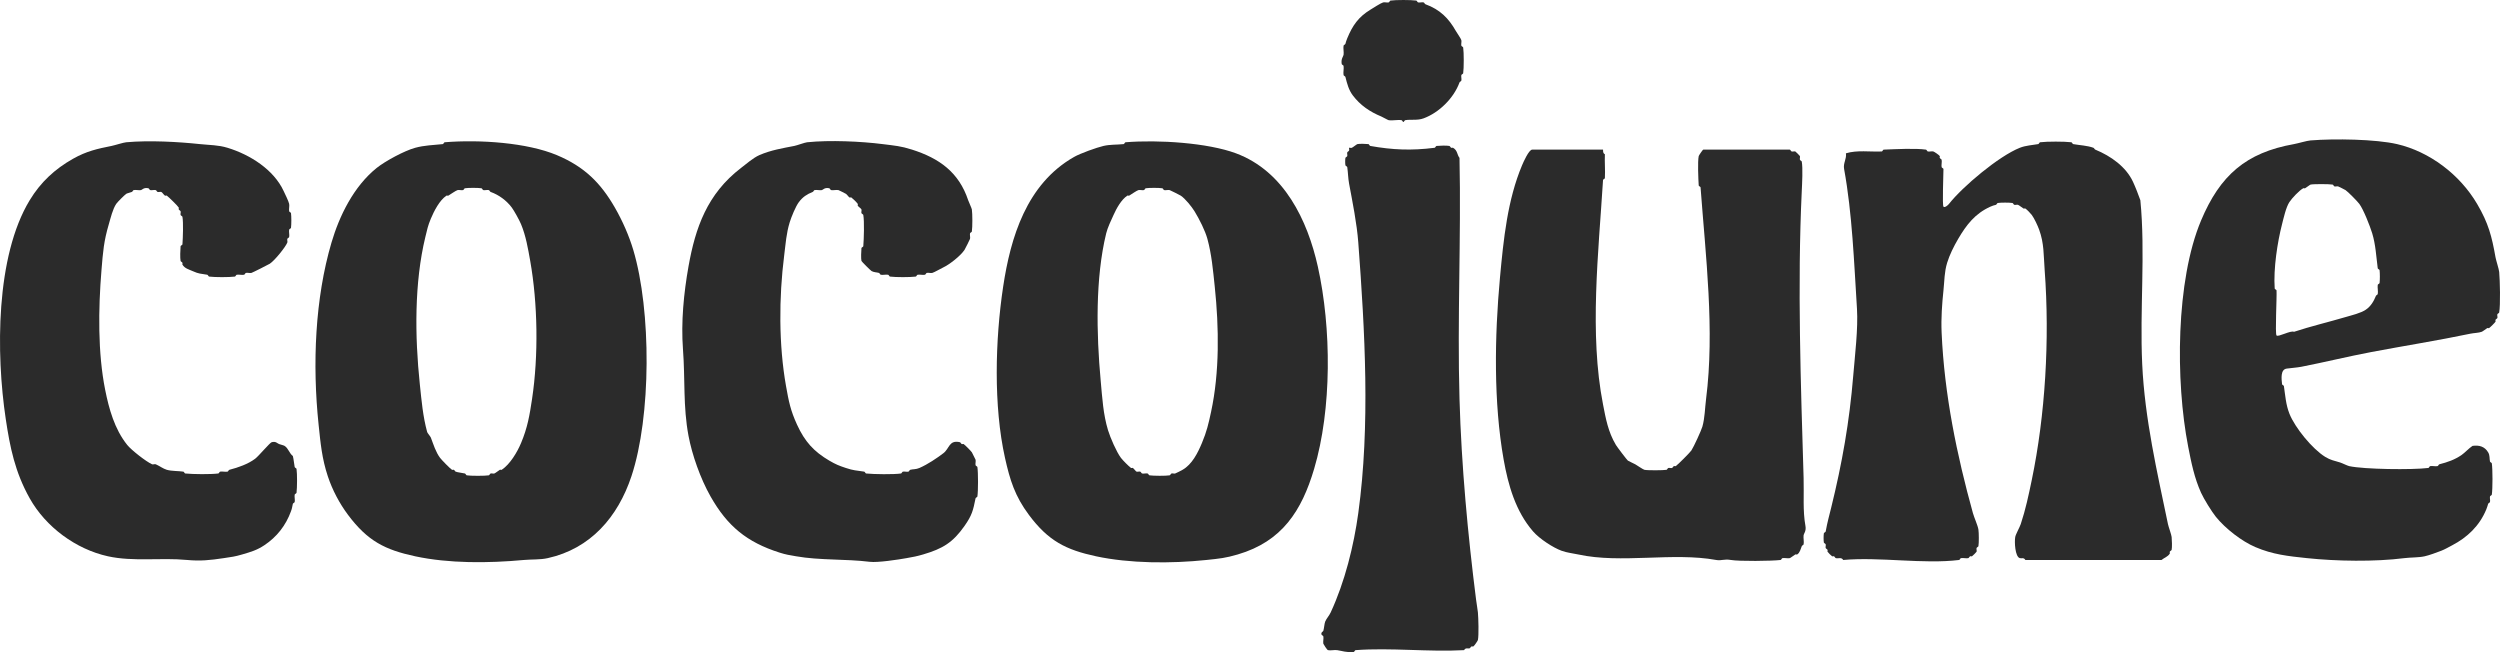 <svg xmlns="http://www.w3.org/2000/svg" viewBox="0 0 1358.58 354.39"><g fill="#2b2b2b"><path d="m1056.14 112.31c.66.72 2.39-.72 3-1.5 7.37-9.4 27.14-26 38.5-30.5 3.23-1.28 6.85-1.44 10-2 .38-.07.63-.95 1-1 3.81-.47 13.19-.47 17 0 .37.05.62.93 1 1 3.58.64 7.66.77 11 2 .39.15.59.83 1 1 8.5 3.49 16.71 9.33 20.5 17.5 1.47 3.18 2.83 6.75 4 10 2.81 28.79-.37 59.54 1 89 1.39 29.92 8.16 58.85 14 87 .31 1.5 1.86 5.69 2 7 .17 1.58.3 5.65 0 7-.08.36-.8.57-1 1-.14.31.13.78 0 1-1.08 1.81-3.14 2.32-4.5 3.5h-74c-.82-1.5-2.02-.72-3-1-2.59-.74-2.98-8.79-2.5-11.5.26-1.45 2.44-5.31 3-7 2.62-7.84 4.29-15.75 6-24 7.3-35.18 9.82-76.06 7-114-.62-8.3-.27-14.48-3-22-.78-2.14-2.61-6.13-4-8-.62-.84-2.69-2.97-3.5-3.5-.21-.14-.74.16-1 0-.76-.45-2.37-1.77-3-2-.56-.21-1.36.18-2 0-.41-.12-.63-.93-1-1-1.5-.27-6.5-.27-8 0-.37.07-.59.88-1 1-1.39.4-1.59.36-3 1-8.33 3.75-13.02 9.87-17.5 17.5-2.39 4.07-4.7 8.73-6 13-1.55 5.09-1.43 9.57-2 15-.76 7.25-1.35 15.09-1 23 1.48 33.74 8.31 66.61 17 98 .67 2.44 2.67 6.77 3 9 .27 1.84.31 7.24 0 9-.07.37-.87.59-1 1-.19.59.18 1.37 0 2-.05.18-2.11 2.27-2.5 2.5-.22.13-.69-.14-1 0-.43.2-.64.92-1 1-1.15.26-2.77-.22-4 0-.38.07-.63.95-1 1-19.29 2.38-43.2-1.78-63 0-.92-1.69-2.66-.63-4-1-.37-.1-.57-.81-1-1-.31-.14-.78.13-1 0-.47-.28-2.22-2.03-2.5-2.5-.13-.22.14-.69 0-1-.19-.41-.84-.61-1-1-.22-.54.18-1.35 0-2-.12-.41-.93-.63-1-1-.2-1.13-.18-3.82 0-5 .06-.37.93-.62 1-1 .91-5.09 1.87-8.4 3-13 5.89-23.94 9.89-46.33 12-72 .87-10.58 2.67-25.3 2-36-1.6-25.35-2.57-51.75-7-76-.59-3.21 1.44-5.37 1-8.5 6.2-1.87 12.97-.71 19.5-1 .35-.02.65-.99 1-1 6.18-.24 17.3-.83 23 0 .37.05.61.91 1 1 .91.2 2.17-.23 3 0 .5.14 3.1 1.88 3.5 2.5.13.2-.15.68 0 1 .2.43.92.65 1 1 .26 1.15-.22 2.77 0 4 .07.39 1 .67 1 1 0 3.03-.69 19.74 0 20.5z"></path><path d="m241.64 77.31c19.11-1.56 44.84.21 61 7 15.03 6.32 23.8 15.13 31.5 28.5 4.16 7.21 7.75 15.44 10 23 9.86 33.05 9.79 90.5-1 123-7.36 22.16-22.24 39.36-45.5 44.5-4.19.93-8.65.6-13 1-19.32 1.79-40.75 1.92-59-2-16.44-3.53-25.88-8.32-36.5-22.5-4.61-6.15-8.5-13.47-11-21-3.21-9.67-3.94-17.9-5-28-3.46-32.94-1.93-68.74 7-99 4.29-14.54 12.05-30.48 24.5-40.5 4.64-3.73 15.09-9.39 21-11 5.03-1.37 9.58-1.43 15-2 .36-.04.64-.97 1-1zm11 25c-.37.05-.61.91-1 1-.91.2-2.17-.23-3 0-.88.24-3.88 2.31-5 3-.25.16-.78-.15-1 0-3.78 2.51-6.75 8.34-8.5 12.5-1.65 3.93-2.04 6.05-3 10-6 24.8-5.75 53.88-3 80 .96 9.11 1.68 17.51 4 26 .12.46 1.78 2.42 2 3 1.42 3.74 2.63 7.83 5 11 .86 1.14 5.49 5.9 6.5 6.5.22.13.7-.14 1 0 .41.19.61.84 1 1 1.04.42 3.73.69 5 1 .4.1.62.93 1 1 1.99.35 10.02.35 12 0 .37-.07.59-.88 1-1 .64-.18 1.44.21 2 0 .63-.23 2.24-1.55 3-2 .26-.16.79.14 1 0 4.57-3.03 8.43-9.59 10.5-14.5 3.55-8.44 4.66-15.08 6-24 3.54-23.52 3.09-52-1-75-1.18-6.66-2.37-13.71-5-20-.94-2.24-3.81-7.41-5-9-2.92-3.89-6.99-6.87-11.5-8.5-.41-.15-.62-.9-1-1-.83-.23-2.09.2-3 0-.39-.09-.63-.95-1-1-1.97-.29-7.03-.29-9 0z"></path><path d="m611.64 77.31c17.8-1.45 44.65.29 60 6 26.25 9.76 38.92 36.47 44.5 61.5 7.47 33.51 7.65 77.53-2 110-6.74 22.71-17.35 39.4-41.5 46.5-6.68 1.96-9.72 2.23-17 3-19.31 2.03-41.78 1.91-60-2-16.37-3.52-25.94-8.33-36.5-22.5-7.63-10.24-10.3-18.9-13-31-6.28-28.19-5.34-64.15-1-93 4.02-26.72 12.67-55.77 38.5-70.5 3.48-1.99 12.36-5.15 16-6s7.17-.6 11-1c.36-.04.64-.97 1-1zm11 25c-.37.05-.61.91-1 1-.91.2-2.17-.23-3 0-.88.24-3.88 2.31-5 3-.25.16-.78-.15-1 0-3.36 2.23-5.91 6.99-7.5 10.5-1.38 3.05-3.21 6.79-4 10-5.94 24.28-5.35 54.53-3 80 .88 9.52 1.35 18.29 4 27 1.23 4.05 4.62 11.83 7 15 .97 1.3 4.21 4.56 5.5 5.5.21.15.76-.16 1 0 .68.46 1.53 1.87 2 2 .63.18 1.41-.19 2 0 .4.13.61.88 1 1 .8.23 2.07-.19 3 0 .39.08.63.95 1 1 2.13.31 8.97.36 11 0 .37-.07.59-.88 1-1 .64-.18 1.44.21 2 0 .72-.26 3.32-1.61 4-2 5.14-2.92 8.21-9.05 10.5-14.5 2.65-6.29 3.62-10.57 5-17 4.63-21.54 4.34-45.72 2-68-.96-9.12-1.69-17.5-4-26-1.2-4.42-4.41-10.79-7-15-1.45-2.37-4.97-6.82-7.5-8.5-.53-.35-5.67-2.91-6-3-.83-.23-2.09.2-3 0-.39-.09-.63-.95-1-1-1.97-.29-7.03-.29-9 0z"></path><path d="m871.14 81.31c.1.09-.28 1.99 1 2.5-.18 4.31.25 8.69 0 13-.02.35-.98.65-1 1-2.45 39.49-7.54 83.54 0 122 1.48 7.57 2.71 14.81 7 22 .61 1.02 6.04 8.21 6.5 8.5.95.6 2.98 1.42 4 2s4.29 2.85 5 3c1.65.36 10.22.32 12 0 .37-.07.59-.88 1-1 .65-.18 1.46.22 2 0 .39-.16.59-.81 1-1 .31-.14.78.13 1 0 .95-.56 7.81-7.45 8.5-8.5 1.33-2.01 5.41-10.92 6-13 1.33-4.69 1.37-10.02 2-15 4.74-37.34-.23-77.74-3-115-.03-.36-.98-.65-1-1-.22-3.55-.64-13.05 0-16 .07-.32 2.15-3.5 2.5-3.5h47c.32 0 .58.86 1 1 .59.19 1.37-.18 2 0 .17.05 2.45 2.33 2.5 2.5.18.63-.19 1.41 0 2 .13.41.93.63 1 1 .64 3.58.19 11.95 0 16-2.43 51.4-.52 105.16 1 156 .27 8.89-.52 17.7 1 26 .51 2.79-.88 4.16-1 5-.23 1.55.31 3.59 0 5-.08.37-.83.57-1 1-.63 1.58-1.01 3.55-2.5 4.5-.22.14-.73-.15-1 0-.65.36-2.66 1.93-3 2-1.16.25-2.77-.21-4 0-.38.07-.63.95-1 1-4.77.59-22.6.78-27 0-3.79-.68-5.06.54-8 0-23.57-4.31-51.64 2.12-75-3-3.17-.7-5.91-.88-9-2-4.59-1.67-11.96-6.43-15.5-10.5-9.53-10.95-13.55-25.22-16-39-5.52-31.04-4.96-66.95-2-99 1.93-20.89 4.09-42.21 12-61 .73-1.75 3.71-8.5 5.5-8.5z"></path><path d="m1255.64 76.31c12.96-1.05 35.44-.68 47 2 17.61 4.09 34.08 16.47 43.5 32.5 6.21 10.56 8 17.72 10 29 .32 1.79 1.85 6.38 2 8 .42 4.62.74 17.84 0 22-.07.37-.88.59-1 1-.18.65.22 1.46 0 2-.16.39-.81.59-1 1-.14.31.13.78 0 1-.36.61-2.85 3.07-3.5 3.5-.21.14-.74-.16-1 0-.76.45-2.37 1.77-3 2-1.67.62-4.27.64-6 1-17.87 3.74-35.86 6.57-54 10-12.54 2.37-25.51 5.56-38 8-2.39.47-5.51.65-8 1-3.45.48-2.81 5.59-2.5 8.5.04.36.94.62 1 1 .76 5.04 1.03 10.02 3 15 3.04 7.68 12.56 19.26 19.5 23.5 2.87 1.75 4.73 2 8 3 1.13.34 3.99 1.78 5 2 7.99 1.76 34.1 2.1 43 1 .37-.05.62-.93 1-1 1.22-.22 2.82.24 4 0 .38-.08.6-.9 1-1 4.57-1.17 8.31-2.49 12-5 1.78-1.21 4-3.69 6-5 3.57-.52 6.59.3 8.5 3.5 1.02 1.72.65 3.39 1 5 .09.39.95.63 1 1 .48 3.26.48 13.74 0 17-.05.37-.92.61-1 1-.18.93.23 2.19 0 3-.11.39-.86.59-1 1-.38 1.14-.46 1.7-1 3-3.72 9.04-10.4 15.26-18.5 19.5-2.1 1.1-4.01 2.23-6 3-2.51.97-6.52 2.45-9 3-3.39.75-7.51.56-11 1-16.13 2.05-36.84 1.7-53 0-10.25-1.08-18.57-1.96-28-6-7.44-3.18-16.31-10.06-21.5-16.5-2.19-2.72-6.48-9.64-8-13-3.66-8.09-5.3-16.31-7-25-6.99-35.83-6.73-90.35 7-123 10.29-24.47 24.34-36.85 50.5-41.5 2.17-.39 7-1.84 9-2zm-18.5 106c.97.98 7.64-2.88 9.5-2 9.15-3.01 18.74-5.27 28-8 3.44-1.02 8.1-2.07 11-4 2.71-1.8 4.36-4.63 5.5-7.5.17-.43.92-.63 1-1 .31-1.41-.23-3.45 0-5 .06-.38.96-.64 1-1 .21-1.91.21-5.09 0-7-.04-.36-.95-.63-1-1-.83-6.52-1.15-12.94-3-19-1.25-4.09-4.79-13.04-7-16-1.08-1.44-6.13-6.59-7.5-7.5-.39-.26-3.63-1.86-4-2-.56-.21-1.36.18-2 0-.41-.12-.63-.93-1-1-1.78-.32-10.35-.36-12 0-.35.08-2.36 1.67-3 2-.28.14-.76-.14-1 0-2.29 1.3-6.05 5.33-7.5 7.5-1.87 2.81-3.17 8.78-4 12-2.5 9.73-4.75 24.14-4 35 .02.35.98.65 1 1 .22 3.73-.86 23.63 0 24.5z"></path><path d="m68.64 77.31c12.46-1.13 28.16-.25 40 1 5.43.57 9.91.45 15 2 12.38 3.77 25.15 11.95 30.5 23.5.78 1.69 2.69 5.49 3 7 .24 1.18-.22 2.78 0 4 .07.38.95.63 1 1 .25 2.01.25 5.99 0 8-.05.37-.93.62-1 1-.22 1.22.24 2.82 0 4-.08.38-.88.6-1 1-.18.65.22 1.46 0 2-.99 2.49-6.83 9.73-9.5 11.5-.68.45-9.38 4.83-10 5-.84.23-2.11-.21-3 0-.39.09-.61.91-1 1-1.14.26-2.78-.22-4 0-.38.07-.63.95-1 1-3.23.4-10.77.4-14 0-.37-.05-.62-.93-1-1-3.72-.66-4.41-.38-8-2-2.02-.91-4.25-1.4-5.5-3.5-.13-.22.14-.69 0-1-.2-.43-.92-.64-1-1-.34-1.53-.17-6.18 0-8 .03-.36.97-.64 1-1 .26-3.52.56-11.85 0-15-.07-.37-.88-.59-1-1-.18-.65.22-1.46 0-2-.16-.39-.81-.59-1-1-.14-.31.13-.78 0-1-.57-.96-5.42-5.71-6.5-6.5-.21-.15-.76.16-1 0-.68-.46-1.53-1.87-2-2-.63-.18-1.41.19-2 0-.4-.13-.61-.88-1-1-.82-.24-2.11.21-3 0-.39-.09-.61-.91-1-1-2.49-.58-3.5.91-4 1-1.22.22-2.85-.26-4 0-.37.08-.57.83-1 1-.67.27-2.58.73-3 1-.94.62-4.88 4.56-5.5 5.5-1.92 2.9-2.99 7.56-4 11-2.74 9.33-3.16 14.8-4 25-1.74 21.12-2.01 44.94 2 65 2.05 10.23 5.03 21.32 12 30 2.24 2.79 10.33 9.12 13.5 10.5.56.24 1.43-.24 2 0 1.72.72 4.08 2.45 6 3 2.71.77 6.22.58 9 1 .38.06.64.96 1 1 4.31.44 13.78.52 18 0 .37-.05.62-.93 1-1 1.22-.22 2.82.24 4 0 .38-.08.6-.9 1-1 4.84-1.24 10.17-3.13 14-6 1.92-1.44 7.97-8.72 9-9 2.27-.63 3.02.64 4 1 .7.26 2.55.71 3 1 2.09 1.33 2.56 4.04 4.5 5.5.5 1.93.62 4.1 1 6 .08.39.95.63 1 1 .41 2.79.35 10.13 0 13-.05.37-.93.62-1 1-.22 1.22.26 2.86 0 4-.09.39-.91.61-1 1-.4 1.71-.34 2.18-1 4-2.84 7.84-7.78 14.04-14.5 18.5-4.02 2.67-7.15 3.57-12 5-4.08 1.2-5.62 1.34-10 2-7.51 1.13-12.69 1.68-20 1-14.49-1.36-29.22 1.04-43-2-17.4-3.84-33.76-15.9-42.5-31.5-8.06-14.4-10.7-27.74-13-43-5.36-35.6-5.51-88.53 13-119 5.95-9.8 13.65-16.93 23.5-22.5 7.38-4.17 13.34-5.47 21-7 1.85-.37 6.35-1.85 8-2z"></path><path d="m438.64 77.31c12.27-1.27 29.35-.48 41 1 6.62.84 9.83 1.03 16 3 14.77 4.71 25.43 12.27 30.5 27.5.33.99 1.9 4.31 2 5 .36 2.47.36 9.53 0 12-.05.37-.91.61-1 1-.2.91.23 2.17 0 3-.09.33-2.65 5.47-3 6-2.22 3.34-8.29 8.01-11.5 9.5-1.29.6-4.92 2.71-6 3-.84.23-2.11-.21-3 0-.39.09-.61.91-1 1-1.14.26-2.78-.22-4 0-.38.07-.63.95-1 1-3.23.4-10.77.4-14 0-.37-.05-.62-.93-1-1-1.22-.22-2.82.24-4 0-.38-.08-.6-.88-1-1-1.12-.32-2.86-.32-4-1-.59-.35-5.4-5.13-5.5-5.5-.31-1.11-.16-5.54 0-7 .04-.37.97-.64 1-1 .32-3.81.61-13.58 0-17-.07-.37-.87-.59-1-1-.19-.59.18-1.37 0-2-.13-.47-1.54-1.32-2-2-.16-.24.15-.79 0-1-.65-.9-2.6-2.83-3.5-3.5-.21-.15-.77.16-1 0-.72-.51-1.33-1.62-2-2-.43-.25-3.77-1.95-4-2-1.16-.25-2.78.22-4 0-.38-.07-.61-.91-1-1-2.49-.58-3.5.91-4 1-1.22.22-2.85-.26-4 0-.37.08-.57.83-1 1-3.12 1.24-5.4 2.71-7.5 5.5-1.78 2.37-4.1 8.08-5 11-1.86 6.06-2.18 11.52-3 18-2.9 22.84-2.98 48.6 1 71 1.49 8.39 2.42 13.2 6 21 4.21 9.17 9.08 14.55 17.5 19.5 3.52 2.07 5.39 2.8 9 4 4.16 1.39 5.62 1.34 10 2 .38.06.64.96 1 1 4.26.44 14.94.59 19 0 .37-.05.61-.92 1-1 .92-.18 2.14.21 3 0 .39-.1.6-.88 1-1 1.45-.42 3.06-.15 5-1 4.67-2.06 9.27-5.19 13-8 3.42-2.58 3-7.34 9-6 .36.08.57.8 1 1 .31.14.78-.13 1 0 .69.41 4.01 3.76 4.5 4.5.13.19 1.94 3.78 2 4 .23.83-.2 2.09 0 3 .09.39.95.63 1 1 .45 3.1.45 12.9 0 16-.05.37-.92.61-1 1-1.33 6.65-1.98 9.28-6 15-6.33 9.03-11.83 12.36-22.5 15.5-3.5 1.03-5.24 1.33-9 2-4.42.79-15.68 2.54-20 2-13.06-1.63-27.2-.73-40-3-3.78-.67-5.43-.86-9-2-17.96-5.73-28.4-14.47-37.5-30.5-5.56-9.78-10.08-22.74-12-33-3-16.04-1.75-30.4-3-47-1.11-14.8.43-30.55 3-45 3.75-21.08 10.15-39.41 28.5-53.5 2.83-2.17 6.69-5.55 10-7 6.2-2.71 12.6-3.75 19-5 1.45-.28 5.74-1.87 7-2z"></path><path d="m733.14 80.31c.17-.17.96.23 1.5 0 .59-.25 2.64-1.92 3-2 1.2-.26 4.64-.17 6 0 .37.05.62.93 1 1 12.11 2.15 22.34 2.61 35 1 .37-.05.64-.96 1-1 1.59-.17 5.65-.3 7 0 .36.08.57.8 1 1 .31.14.78-.13 1 0 2.53 1.51 2.09 3.72 3.5 5.5.94 43.61-1.25 87.41 0 131 1.05 36.52 4.54 73.82 9 109 .29 2.3.86 5.51 1 7 .28 3.04.55 12.45 0 15-.09.4-1.9 3.12-2.5 3.5-.2.13-.68-.15-1 0-.41.19-.61.84-1 1-.79.32-2.21-.53-3 1-19.24 1.07-39.95-1.43-59 0-.36.03-.64.97-1 1-3.94.37-6.13-.57-9-1-1.53-.23-3.72.35-5 0-.46-.13-2.43-3.18-2.5-3.5-.25-1.17.26-2.84 0-4-.09-.38-.89-.6-1-1-.36-1.31.84-1.52 1-2 .38-1.17.58-3.95 1-5 .64-1.6 2.18-3.22 3-5 7.71-16.65 12.56-36.23 15-54 6.54-47.63 3.59-98.86 0-147-.78-10.44-3.13-21.9-5-32-.56-3.02-.55-5.89-1-9-.05-.37-.93-.62-1-1-.17-.91-.17-3.09 0-4 .07-.38.9-.6 1-1 .17-.66-.2-1.44 0-2 .14-.39.83-.59 1-1 .22-.54-.17-1.33 0-1.5z"></path><path d="m755.64.31c2.79-.41 11.21-.41 14 0 .37.05.61.91 1 1 .91.2 2.17-.23 3 0 .38.1.59.85 1 1 7.9 2.86 12.64 7.67 16.5 14.5.67 1.19 2.74 4.06 3 5 .23.83-.2 2.09 0 3 .09.39.95.63 1 1 .41 2.79.41 11.21 0 14-.05.37-.91.61-1 1-.2.91.23 2.17 0 3-.1.38-.85.59-1 1-3.07 8.49-11.08 16.4-19.5 19.5-3.47 1.28-6.67.45-10 1-.38.06-.67 1-1 1s-.62-.94-1-1c-2.12-.35-4.91.37-7 0-.46-.08-3.22-1.68-4-2-6.15-2.53-11.42-6.07-15.5-11.5-2.2-2.93-3.08-6.3-4-10-.1-.4-.93-.62-1-1-.27-1.51.23-3.44 0-5-.05-.37-.93-.62-1-1-.51-2.79.88-4.16 1-5 .23-1.56-.27-3.5 0-5 .07-.37.88-.59 1-1 .39-1.38.47-1.7 1-3 2.91-7.07 6.15-11.6 12.5-15.5 1.5-.92 5.74-3.66 7-4 .83-.23 2.09.2 3 0 .39-.09.63-.95 1-1z"></path></g></svg>